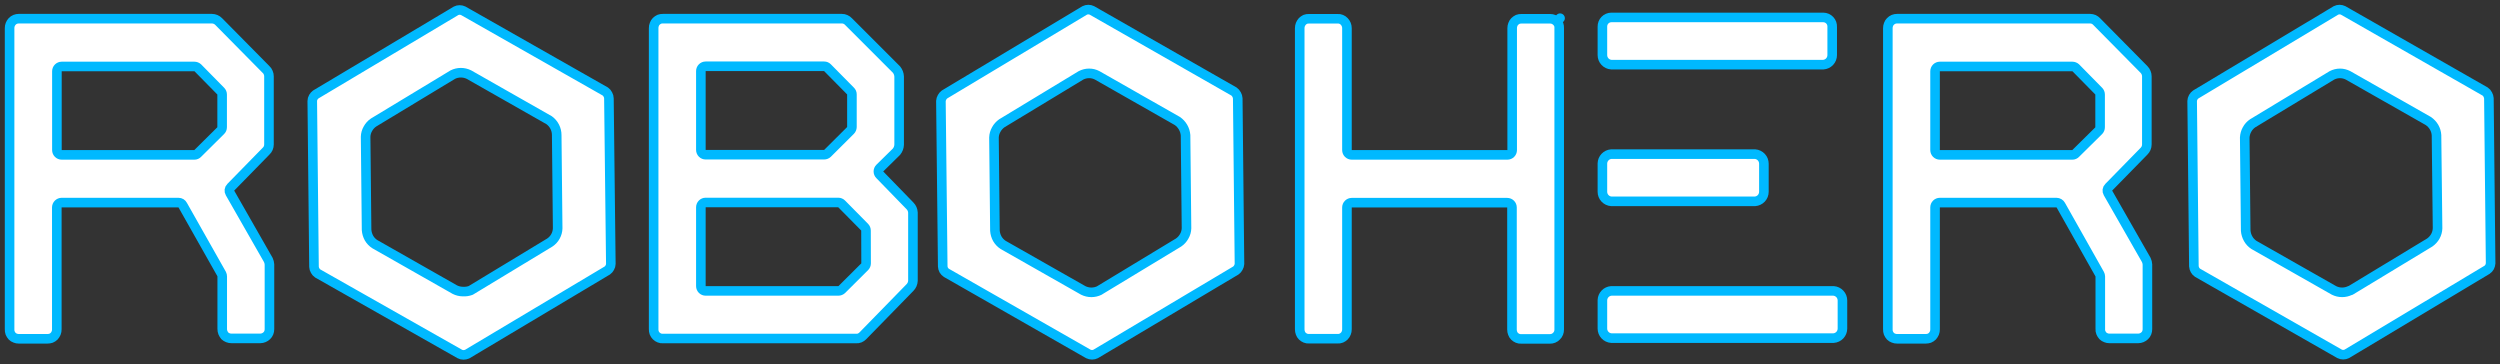 <svg width="261" height="38" viewBox="0 0 261 38" fill="none" xmlns="http://www.w3.org/2000/svg">
<rect x="0" y="0" width="261" height="38" fill="#333333" stroke="none"/>
<path d="M95.001 21.49C95.19 21.679 95.301 21.933 95.311 22.2V29.31C95.301 29.577 95.19 29.831 95.001 30.02L90.071 35.07C89.981 35.158 89.876 35.229 89.761 35.28C89.644 35.329 89.517 35.35 89.391 35.34H69.201C69.075 35.35 68.948 35.33 68.831 35.28C68.711 35.233 68.602 35.161 68.511 35.07C68.42 34.979 68.348 34.87 68.301 34.75C68.257 34.625 68.236 34.493 68.241 34.36V2.94C68.238 2.807 68.262 2.674 68.311 2.55C68.352 2.43 68.421 2.32 68.511 2.23C68.604 2.139 68.712 2.065 68.831 2.01C68.953 1.966 69.082 1.945 69.211 1.95H87.891C88.022 1.947 88.152 1.974 88.271 2.03C88.393 2.082 88.502 2.161 88.591 2.26L93.591 7.26C93.763 7.469 93.862 7.729 93.871 8V15.1C93.863 15.371 93.764 15.632 93.591 15.84L91.851 17.55C91.804 17.596 91.767 17.65 91.742 17.71C91.717 17.77 91.704 17.835 91.704 17.9C91.704 17.965 91.717 18.03 91.742 18.09C91.767 18.15 91.804 18.204 91.851 18.25L95.001 21.49ZM73.171 15.65C73.171 15.783 73.224 15.91 73.317 16.004C73.411 16.098 73.538 16.15 73.671 16.15H86.041C86.171 16.149 86.296 16.099 86.391 16.01L88.791 13.62C88.885 13.524 88.938 13.395 88.941 13.26V9.85C88.942 9.785 88.929 9.72 88.903 9.659C88.877 9.599 88.839 9.545 88.791 9.5L86.391 7.07C86.346 7.022 86.292 6.984 86.232 6.958C86.171 6.932 86.106 6.919 86.041 6.92H73.671C73.538 6.92 73.411 6.973 73.317 7.067C73.224 7.16 73.171 7.288 73.171 7.42V15.65ZM90.411 24.07C90.412 23.94 90.361 23.814 90.271 23.72L87.871 21.29C87.824 21.242 87.768 21.204 87.706 21.178C87.644 21.152 87.578 21.139 87.511 21.14H73.671C73.538 21.14 73.411 21.193 73.317 21.287C73.224 21.38 73.171 21.508 73.171 21.64V29.87C73.171 30.003 73.224 30.13 73.317 30.224C73.411 30.317 73.538 30.37 73.671 30.37H87.521C87.654 30.369 87.782 30.32 87.881 30.23L90.281 27.84C90.371 27.746 90.422 27.621 90.421 27.49L90.411 24.07Z" fill="white" stroke="#00B9FF" stroke-linejoin="round"/>
<path d="M162.781 2.94V34.4C162.783 34.53 162.759 34.659 162.711 34.78C162.663 34.902 162.588 35.011 162.491 35.1C162.404 35.192 162.298 35.264 162.181 35.312C162.064 35.36 161.938 35.383 161.811 35.38H158.811C158.685 35.39 158.558 35.369 158.441 35.32C158.322 35.271 158.214 35.2 158.121 35.11C158.031 35.02 157.963 34.911 157.921 34.79C157.874 34.666 157.85 34.533 157.851 34.4V21.66C157.851 21.527 157.799 21.4 157.705 21.307C157.611 21.213 157.484 21.16 157.351 21.16H141.121C140.989 21.16 140.862 21.213 140.768 21.307C140.674 21.4 140.621 21.527 140.621 21.66V34.38C140.623 34.51 140.599 34.639 140.551 34.76C140.506 34.884 140.434 34.996 140.341 35.09C140.251 35.178 140.146 35.249 140.031 35.3C139.911 35.35 139.781 35.371 139.651 35.36H136.651C136.525 35.37 136.398 35.349 136.281 35.3C136.162 35.251 136.054 35.18 135.961 35.09C135.871 35 135.803 34.891 135.761 34.77C135.714 34.646 135.69 34.513 135.691 34.38V2.94C135.69 2.81 135.714 2.681 135.761 2.56C135.81 2.443 135.878 2.335 135.961 2.24C136.051 2.149 136.156 2.075 136.271 2.02C136.393 1.976 136.522 1.955 136.651 1.96H139.651C139.778 1.95 139.905 1.97 140.021 2.02C140.143 2.068 140.253 2.144 140.341 2.24C140.523 2.428 140.623 2.679 140.621 2.94V15.67C140.621 15.803 140.674 15.93 140.768 16.024C140.862 16.117 140.989 16.17 141.121 16.17H157.371C157.504 16.17 157.631 16.117 157.725 16.024C157.819 15.93 157.871 15.803 157.871 15.67V2.94C157.87 2.81 157.894 2.681 157.941 2.56C157.983 2.44 158.051 2.33 158.141 2.24C158.235 2.149 158.343 2.075 158.461 2.02C158.583 1.976 158.712 1.955 158.841 1.96H161.841C161.965 1.959 162.087 1.983 162.201 2.03C162.316 2.081 162.421 2.152 162.511 2.24L162.871 1.9L162.521 2.25C162.61 2.339 162.682 2.445 162.731 2.56C162.773 2.682 162.789 2.811 162.781 2.94Z" fill="white" stroke="#00B9FF" stroke-linejoin="round"/>
<path d="M218.891 2.25L223.831 7.25C223.926 7.344 224 7.456 224.051 7.58C224.103 7.703 224.131 7.836 224.131 7.97V15.08C224.131 15.214 224.103 15.347 224.051 15.47C223.999 15.59 223.924 15.699 223.831 15.79L220.151 19.55C220.073 19.625 220.023 19.724 220.008 19.831C219.994 19.938 220.016 20.047 220.071 20.14L224.071 27.14C224.141 27.287 224.182 27.447 224.191 27.61V34.36C224.192 34.49 224.169 34.619 224.121 34.74C224.075 34.858 224.003 34.964 223.911 35.05C223.728 35.226 223.485 35.327 223.231 35.33H220.231C220.104 35.333 219.978 35.309 219.861 35.26C219.74 35.219 219.631 35.15 219.541 35.06C219.453 34.963 219.382 34.851 219.331 34.73C219.28 34.607 219.26 34.473 219.271 34.34V28.86C219.268 28.772 219.244 28.687 219.201 28.61L215.141 21.41C215.097 21.332 215.033 21.267 214.956 21.221C214.879 21.175 214.791 21.151 214.701 21.15H202.521C202.388 21.15 202.261 21.203 202.167 21.297C202.074 21.39 202.021 21.517 202.021 21.65V34.38C202.024 34.513 202 34.646 201.951 34.77C201.9 34.891 201.829 35.003 201.741 35.1C201.649 35.19 201.54 35.261 201.421 35.31C201.302 35.35 201.177 35.37 201.051 35.37H198.051C197.924 35.372 197.798 35.348 197.681 35.3C197.56 35.259 197.451 35.19 197.361 35.1C197.273 35.003 197.202 34.891 197.151 34.77C197.105 34.645 197.085 34.513 197.091 34.38V2.94C197.089 2.81 197.113 2.681 197.161 2.56C197.202 2.439 197.271 2.33 197.361 2.24C197.452 2.146 197.561 2.072 197.681 2.02C197.802 1.972 197.931 1.948 198.061 1.95H218.211C218.342 1.952 218.471 1.979 218.591 2.03C218.704 2.084 218.806 2.159 218.891 2.25ZM216.351 16.17C216.416 16.171 216.481 16.158 216.542 16.132C216.602 16.106 216.656 16.068 216.701 16.02L219.111 13.64C219.202 13.543 219.252 13.414 219.251 13.28V9.87C219.252 9.74 219.201 9.614 219.111 9.52L216.711 7.08C216.612 6.991 216.484 6.941 216.351 6.94H202.521C202.388 6.94 202.261 6.993 202.167 7.086C202.074 7.18 202.021 7.307 202.021 7.44V15.67C202.021 15.803 202.074 15.93 202.167 16.024C202.261 16.117 202.388 16.17 202.521 16.17H216.351Z" fill="white" stroke="#00B9FF" stroke-linejoin="round"/>
<path d="M22.831 2.25L27.771 7.25C27.873 7.34 27.952 7.453 28.001 7.58C28.054 7.703 28.081 7.836 28.081 7.97V15.08C28.082 15.213 28.055 15.346 28.002 15.468C27.948 15.59 27.87 15.7 27.771 15.79L24.091 19.55C24.013 19.625 23.963 19.724 23.948 19.831C23.934 19.938 23.956 20.047 24.011 20.14L28.011 27.14C28.081 27.287 28.122 27.447 28.131 27.61V34.36C28.133 34.49 28.109 34.619 28.061 34.74C28.015 34.858 27.943 34.964 27.851 35.05C27.668 35.226 27.425 35.326 27.171 35.33H24.171C24.041 35.331 23.912 35.308 23.791 35.26C23.673 35.214 23.564 35.146 23.471 35.06C23.389 34.96 23.322 34.849 23.271 34.73C23.222 34.606 23.198 34.473 23.201 34.34V28.86C23.201 28.773 23.181 28.687 23.141 28.61L19.071 21.41C19.03 21.331 18.969 21.265 18.893 21.219C18.817 21.173 18.73 21.149 18.641 21.15H6.431C6.299 21.152 6.174 21.206 6.08 21.299C5.987 21.392 5.934 21.518 5.931 21.65V34.38C5.934 34.513 5.91 34.646 5.861 34.77C5.81 34.891 5.739 35.003 5.651 35.1C5.559 35.19 5.45 35.261 5.331 35.31C5.212 35.35 5.087 35.37 4.961 35.37H1.961C1.834 35.372 1.708 35.348 1.591 35.3C1.47 35.259 1.361 35.19 1.271 35.1C1.183 35.003 1.112 34.891 1.061 34.77C1.015 34.645 0.995 34.513 1.001 34.38V2.94C0.997 2.68 1.094 2.429 1.271 2.24C1.36 2.143 1.469 2.068 1.591 2.02C1.709 1.973 1.834 1.95 1.961 1.95H22.121C22.255 1.95 22.388 1.977 22.511 2.03C22.631 2.082 22.74 2.156 22.831 2.25ZM20.291 16.17C20.357 16.171 20.422 16.158 20.482 16.132C20.542 16.106 20.596 16.068 20.641 16.02L23.041 13.64C23.089 13.593 23.128 13.537 23.153 13.476C23.179 13.414 23.192 13.347 23.191 13.28V9.87C23.192 9.739 23.142 9.614 23.051 9.52L20.651 7.08C20.552 6.99 20.424 6.941 20.291 6.94H6.441C6.308 6.94 6.181 6.993 6.088 7.086C5.994 7.18 5.941 7.307 5.941 7.44V15.67C5.941 15.803 5.994 15.93 6.088 16.023C6.181 16.117 6.308 16.17 6.441 16.17H20.291Z" fill="white" stroke="#00B9FF" stroke-linejoin="round"/>
<path d="M245.401 30.32L253.661 25.32C253.904 25.15 254.105 24.928 254.251 24.67C254.394 24.412 254.473 24.124 254.481 23.83L254.371 14.12C254.356 13.824 254.27 13.536 254.121 13.28C253.969 13.02 253.761 12.798 253.511 12.63L245.141 7.87C244.881 7.733 244.591 7.661 244.296 7.661C244.002 7.661 243.712 7.733 243.451 7.87L235.181 12.87C234.935 13.036 234.733 13.259 234.591 13.52C234.447 13.778 234.365 14.065 234.351 14.36L234.451 24.08C234.473 24.379 234.562 24.67 234.711 24.93C234.857 25.189 235.063 25.408 235.311 25.57L243.671 30.32C243.934 30.451 244.223 30.519 244.516 30.519C244.81 30.519 245.099 30.451 245.361 30.32H245.401ZM259.721 9.87C259.791 9.993 259.832 10.129 259.841 10.27L260.021 27.49C260.012 27.626 259.974 27.759 259.911 27.88C259.846 27.997 259.753 28.096 259.641 28.17L245.011 36.94C244.893 36.999 244.763 37.03 244.631 37.03C244.499 37.03 244.369 36.999 244.251 36.94L229.431 28.48C229.319 28.406 229.227 28.307 229.161 28.19C229.092 28.067 229.05 27.931 229.041 27.79L228.861 10.55C228.866 10.413 228.903 10.279 228.971 10.16C229.037 10.04 229.129 9.937 229.241 9.86L243.871 1.09C243.989 1.03 244.119 0.999 244.251 1C244.383 1 244.513 1.031 244.631 1.09L259.441 9.55C259.563 9.629 259.659 9.739 259.721 9.87Z" fill="white" stroke="#00B9FF" stroke-linejoin="round"/>
<path d="M49.141 30.32L57.401 25.32C57.647 25.156 57.85 24.935 57.993 24.675C58.136 24.416 58.214 24.126 58.221 23.83L58.121 14.11C58.123 13.806 58.052 13.506 57.915 13.234C57.777 12.963 57.577 12.728 57.331 12.55L48.961 7.79C48.698 7.659 48.409 7.591 48.116 7.591C47.822 7.591 47.533 7.659 47.271 7.79L39.001 12.79C38.754 12.956 38.552 13.179 38.411 13.44C38.261 13.695 38.178 13.984 38.171 14.28L38.271 24C38.292 24.298 38.377 24.588 38.521 24.85C38.67 25.109 38.879 25.329 39.131 25.49L47.491 30.24C47.751 30.371 48.039 30.439 48.331 30.44C48.606 30.456 48.882 30.416 49.141 30.32ZM63.461 9.87C63.532 9.991 63.57 10.129 63.571 10.27L63.771 27.55C63.769 27.688 63.731 27.822 63.661 27.94C63.599 28.06 63.51 28.163 63.401 28.24L48.771 36.97C48.65 37.021 48.521 37.048 48.391 37.05C48.258 37.051 48.128 37.02 48.011 36.96L33.171 28.55C33.058 28.473 32.965 28.37 32.901 28.25C32.829 28.128 32.788 27.991 32.781 27.85L32.601 10.55C32.601 10.409 32.639 10.271 32.711 10.15C32.777 10.037 32.866 9.939 32.971 9.86L47.611 1.13C47.725 1.071 47.852 1.04 47.981 1.04C48.116 1.039 48.249 1.07 48.371 1.13L63.191 9.55C63.306 9.632 63.399 9.742 63.461 9.87Z" fill="white" stroke="#00B9FF" stroke-linejoin="round"/>
<path d="M114.781 30.32L123.041 25.32C123.288 25.154 123.49 24.931 123.631 24.67C123.782 24.415 123.864 24.126 123.871 23.83L123.771 14.12C123.748 13.823 123.659 13.536 123.51 13.278C123.361 13.02 123.157 12.799 122.911 12.63L114.551 7.87C114.29 7.73 113.998 7.658 113.701 7.66C113.405 7.66 113.114 7.733 112.851 7.87L104.591 12.87C104.351 13.039 104.152 13.261 104.011 13.52C103.863 13.775 103.78 14.064 103.771 14.36L103.871 24.08C103.89 24.378 103.976 24.669 104.121 24.93C104.271 25.189 104.48 25.408 104.731 25.57L113.091 30.32C113.356 30.451 113.647 30.52 113.941 30.52C114.236 30.52 114.527 30.451 114.791 30.32H114.781ZM129.101 9.87C129.171 9.992 129.212 10.129 129.221 10.27L129.401 27.55C129.392 27.688 129.351 27.821 129.281 27.94C129.22 28.059 129.131 28.162 129.021 28.24L114.391 36.95C114.273 37.009 114.143 37.04 114.011 37.04C113.876 37.04 113.743 37.009 113.621 36.95L98.811 28.49C98.697 28.417 98.6 28.317 98.531 28.2C98.465 28.08 98.427 27.947 98.421 27.81L98.231 10.55C98.241 10.412 98.282 10.279 98.351 10.16C98.416 10.043 98.504 9.94 98.611 9.86L113.241 1.09C113.359 1.031 113.49 1 113.621 1C113.753 1 113.883 1.031 114.001 1.09L128.821 9.55C128.94 9.631 129.036 9.741 129.101 9.87Z" fill="white" stroke="#00B9FF" stroke-linejoin="round"/>
<path d="M168.221 30.37H191.421C191.674 30.388 191.911 30.501 192.083 30.687C192.256 30.872 192.352 31.117 192.351 31.37V34.3C192.352 34.554 192.256 34.798 192.083 34.984C191.911 35.169 191.674 35.282 191.421 35.3H168.221C167.968 35.282 167.731 35.169 167.559 34.984C167.386 34.798 167.29 34.554 167.291 34.3V31.33C167.3 31.084 167.4 30.849 167.572 30.672C167.744 30.495 167.975 30.387 168.221 30.37Z" fill="white" stroke="#00B9FF" stroke-linejoin="round"/>
<path d="M168.221 16.09H183.221C183.474 16.108 183.711 16.221 183.883 16.407C184.056 16.592 184.152 16.837 184.151 17.09V20.02C184.152 20.274 184.056 20.518 183.883 20.704C183.711 20.889 183.474 21.002 183.221 21.02H168.221C167.968 21.002 167.731 20.889 167.559 20.704C167.386 20.518 167.29 20.274 167.291 20.02V17.06C167.298 16.812 167.397 16.575 167.569 16.396C167.741 16.216 167.973 16.107 168.221 16.09Z" fill="white" stroke="#00B9FF" stroke-linejoin="round"/>
<path d="M168.221 1.82H190.351C190.479 1.821 190.605 1.848 190.722 1.9C190.839 1.951 190.944 2.026 191.031 2.12C191.119 2.213 191.186 2.324 191.229 2.444C191.271 2.565 191.289 2.693 191.281 2.82V5.75C191.282 6.004 191.186 6.248 191.014 6.434C190.841 6.619 190.604 6.732 190.351 6.75H168.221C167.968 6.732 167.732 6.619 167.559 6.434C167.386 6.248 167.291 6.004 167.291 5.75V2.78C167.289 2.656 167.311 2.532 167.356 2.417C167.401 2.301 167.469 2.195 167.556 2.106C167.642 2.017 167.746 1.945 167.86 1.896C167.974 1.847 168.097 1.821 168.221 1.82Z" fill="white" stroke="#00B9FF" stroke-linejoin="round"/>
</svg>
